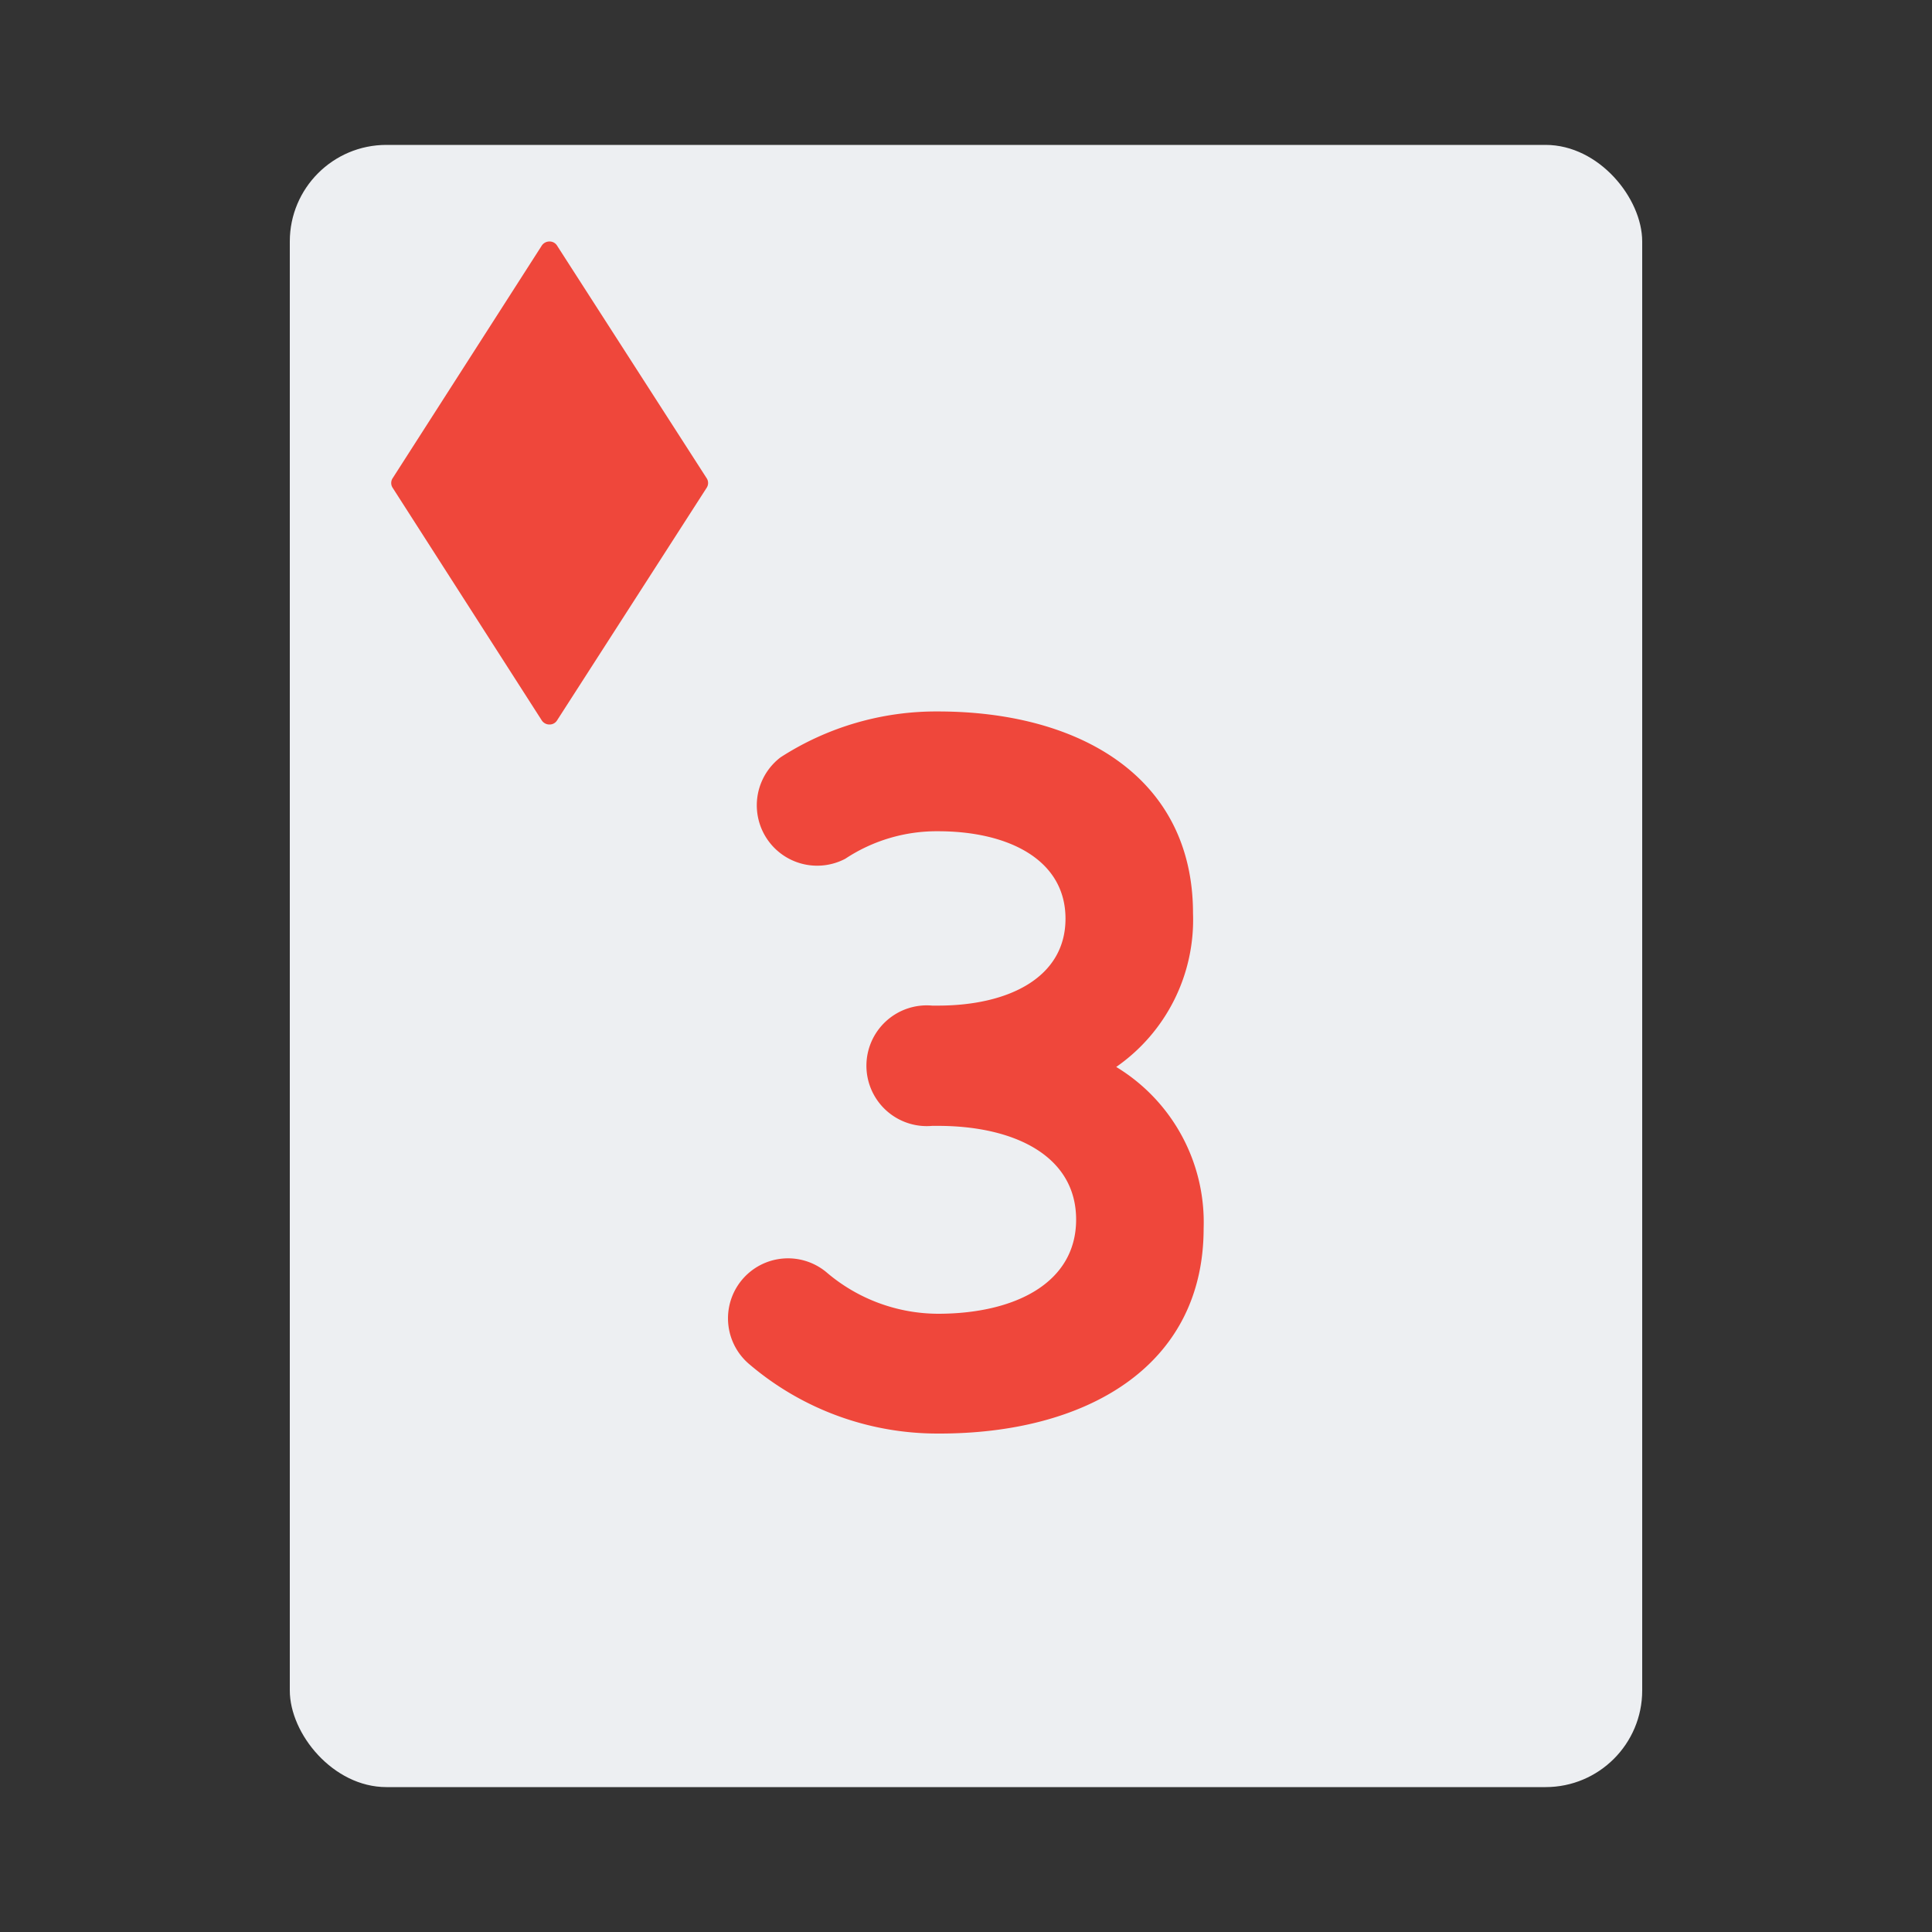 <svg id="Layer_1" data-name="Layer 1" xmlns="http://www.w3.org/2000/svg" viewBox="0 0 40 40"><rect x="0" y="0" width="40" height="40" fill="#333333" stroke="none"/><defs><style>.cls-1{fill:none;}.cls-2{fill:#edeff2;}.cls-3{fill:#ef473b;}</style></defs><title>card_games-23</title><path class="cls-1" d="M0,0H40V40H0Z"/><rect class="cls-2" x="6" y="3" width="28" height="34" rx="2" ry="2"/><path class="cls-3" d="M24.92,25.43c0,2.88-2.46,4.26-5.5,4.25a6,6,0,0,1-3.9-1.43,1.24,1.24,0,0,1,1.59-1.91,3.57,3.57,0,0,0,2.31.86c1.58,0,2.86-.63,2.86-1.95S21,23.31,19.42,23.31H19.3a1.25,1.25,0,1,1,0-2.49h.12c1.46,0,2.64-.58,2.64-1.8s-1.18-1.81-2.64-1.81a3.43,3.43,0,0,0-1.92.57,1.25,1.25,0,0,1-1.34-2.1,5.94,5.94,0,0,1,3.26-.95c2.92,0,5.28,1.35,5.28,4.18a3.71,3.71,0,0,1-1.59,3.18A3.76,3.76,0,0,1,24.92,25.43Z"/><path class="cls-3" d="M14.63,9.9l-3.1-4.82A.18.18,0,0,0,11.38,5a.19.19,0,0,0-.16.08L8.13,9.9a.18.18,0,0,0,0,.2l3.09,4.82a.19.19,0,0,0,.16.08.18.18,0,0,0,.15-.08l3.1-4.82A.18.18,0,0,0,14.63,9.9Z"/></svg>
